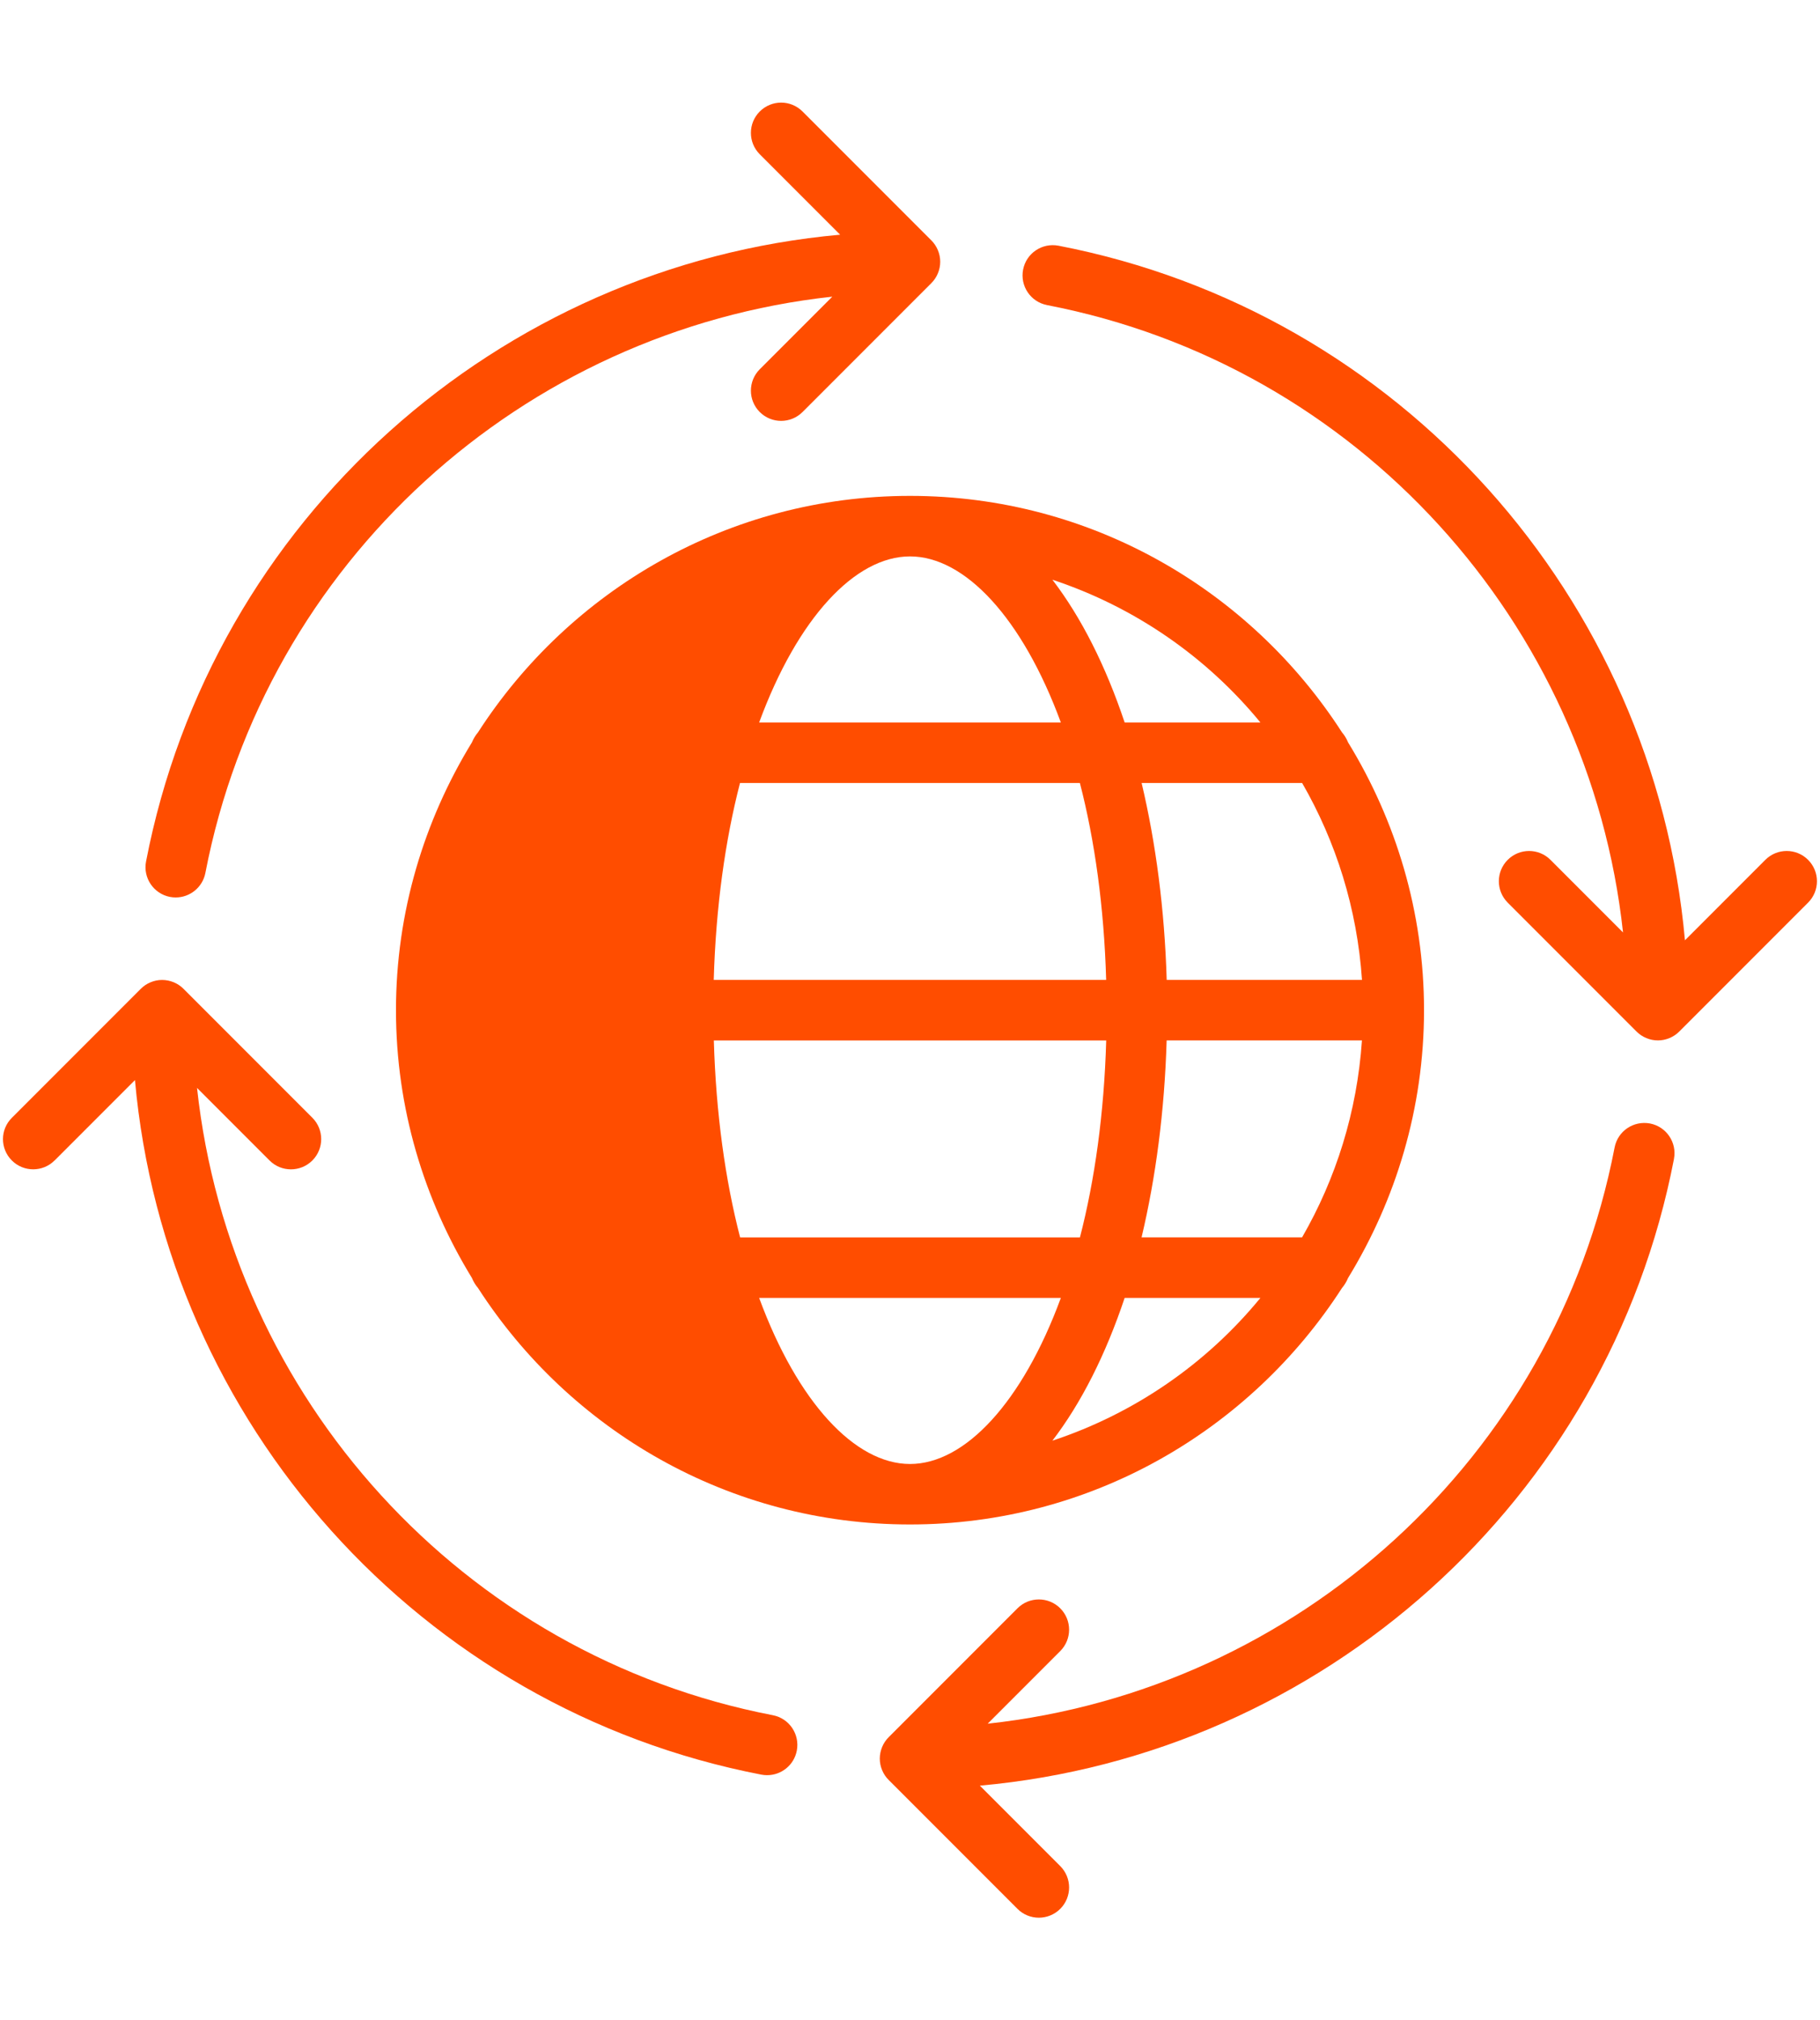 <?xml version="1.0" encoding="UTF-8"?>
<svg id="Layer_1" data-name="Layer 1" xmlns="http://www.w3.org/2000/svg" viewBox="0 0 378.82 420.26">
  <defs>
    <style>
      .cls-1 {
        fill: #ff4d00;
      }
    </style>
  </defs>
  <path class="cls-1" d="M279.34,267.9c.5-.57.94-1.32,1.26-2.08,9.94-16.24,15.8-35.3,15.8-55.69s-5.85-39.46-15.8-55.69c-.31-.76-.76-1.51-1.26-2.08-19.07-29.58-52.23-49.21-89.93-49.21s-70.86,19.63-89.93,49.21c-.5.57-.94,1.32-1.26,2.08-9.94,16.24-15.8,35.3-15.8,55.69s5.85,39.46,15.8,55.69c.31.76.76,1.51,1.26,2.08,19.07,29.58,52.23,49.21,89.93,49.21s70.86-19.63,89.93-49.21ZM219.05,299.68c5.98-7.8,11.08-17.87,15.04-29.7h28.26c-11.2,13.66-26.18,24.04-43.3,29.7ZM271.03,257.39h-33.42c2.96-12.46,4.78-26.24,5.22-40.97h40.65c-1.01,14.85-5.41,28.76-12.46,40.97ZM271.03,162.87c7.05,12.21,11.45,26.12,12.46,40.97h-40.65c-.44-14.73-2.27-28.51-5.22-40.97h33.42ZM262.35,150.29h-28.26c-3.96-11.83-9.06-21.9-15.04-29.7,17.12,5.66,32.09,16.05,43.3,29.7ZM189.41,115.74c11.45,0,23.41,12.84,31.4,34.55h-62.8c7.99-21.71,19.95-34.55,31.4-34.55ZM154.04,162.87h70.73c3.08,11.89,5.03,25.74,5.47,40.97h-81.68c.44-15.23,2.39-29.07,5.47-40.97ZM148.57,216.43h81.68c-.44,15.23-2.39,29.07-5.47,40.97h-70.73c-3.08-11.89-5.03-25.74-5.47-40.97ZM158.01,269.98h62.8c-7.99,21.71-19.95,34.55-31.4,34.55s-23.41-12.84-31.4-34.55Z"/>
  <path class="cls-1" d="M348.42,241.07c.66-3.41-1.57-6.71-4.98-7.37-3.44-.64-6.71,1.58-7.37,4.98-12.47,64.67-66.07,112.87-130.49,119.87l15.1-15.1c2.46-2.46,2.46-6.44,0-8.9s-6.44-2.46-8.9,0l-26.81,26.81c-.58.58-1.04,1.26-1.36,2.03-.31.76-.49,1.58-.49,2.42s.17,1.66.49,2.42c.32.77.78,1.45,1.36,2.03l26.81,26.81c1.23,1.23,2.84,1.84,4.45,1.84s3.22-.62,4.45-1.84c2.46-2.46,2.46-6.44,0-8.9l-16.73-16.73c71.19-6.39,130.76-59.25,144.48-130.39h0Z"/>
  <path class="cls-1" d="M35.38,186.57c.4.08.81.11,1.2.11,2.96,0,5.59-2.1,6.17-5.1,12.47-64.67,66.07-112.87,130.49-119.87l-15.1,15.1c-2.46,2.46-2.46,6.44,0,8.9,1.23,1.23,2.84,1.84,4.45,1.84s3.22-.62,4.45-1.84l26.81-26.81c.58-.58,1.04-1.26,1.36-2.03.32-.76.49-1.58.49-2.42s-.17-1.66-.49-2.42c-.32-.77-.78-1.45-1.36-2.03l-26.81-26.81c-2.46-2.46-6.44-2.46-8.9,0s-2.46,6.44,0,8.9l16.73,16.73C103.69,55.2,44.12,108.06,30.4,179.2c-.66,3.41,1.57,6.71,4.98,7.37h0Z"/>
  <path class="cls-1" d="M217.96,63.47c64.67,12.48,112.87,66.08,119.86,130.49l-15.1-15.1c-2.46-2.46-6.44-2.46-8.9,0s-2.46,6.44,0,8.9l26.81,26.81c.58.58,1.26,1.04,2.03,1.36.76.32,1.58.49,2.42.49s1.66-.17,2.42-.49c.77-.32,1.45-.78,2.03-1.36l26.81-26.81c2.46-2.46,2.46-6.44,0-8.9s-6.44-2.46-8.9,0l-16.73,16.73c-6.39-71.19-59.25-130.75-130.39-144.48-3.43-.65-6.71,1.57-7.37,4.98-.66,3.41,1.57,6.71,4.98,7.37Z"/>
  <path class="cls-1" d="M11.36,241.4l16.73-16.73c6.39,71.19,59.25,130.75,130.39,144.48.4.08.81.11,1.2.11,2.96,0,5.59-2.09,6.17-5.1.66-3.41-1.57-6.71-4.98-7.37-64.67-12.48-112.87-66.08-119.86-130.49l15.1,15.1c1.23,1.23,2.84,1.84,4.45,1.84s3.22-.62,4.45-1.84c2.46-2.46,2.46-6.44,0-8.9l-26.81-26.81c-.58-.58-1.26-1.04-2.03-1.36-.76-.31-1.58-.49-2.42-.49s-1.66.17-2.42.49c-.77.32-1.45.78-2.03,1.36l-26.81,26.81C0,234.95,0,238.93,2.46,241.39s6.44,2.46,8.9,0h0Z"/>
</svg>
